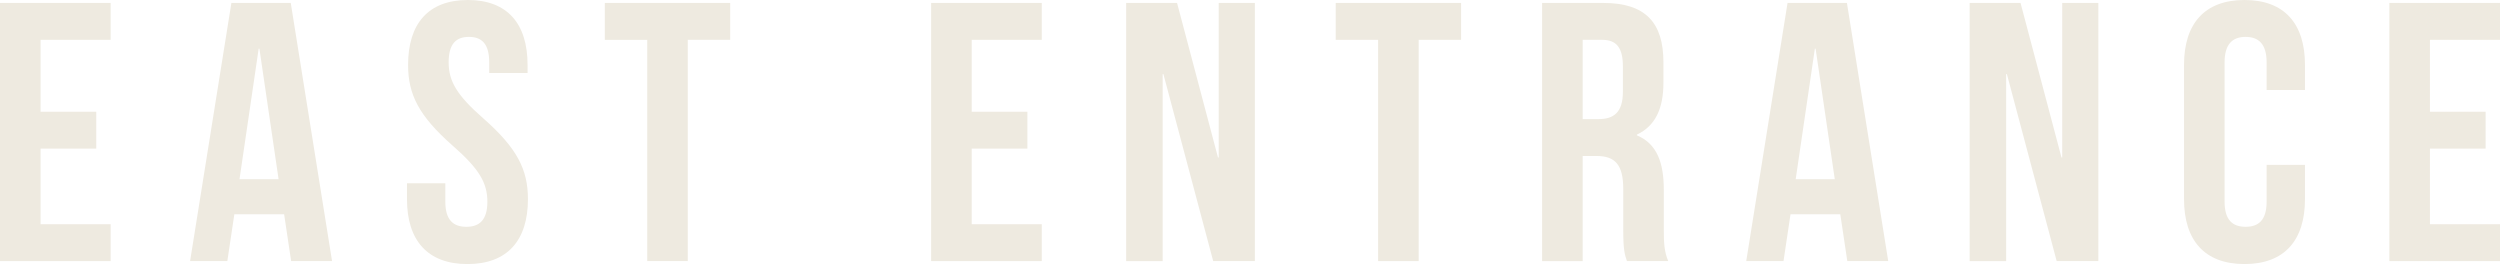 <?xml version="1.0" encoding="UTF-8"?>
<svg id="_レイヤー_2" data-name="レイヤー 2" xmlns="http://www.w3.org/2000/svg" viewBox="0 0 237.295 25.063">
  <defs>
    <style>
      .cls-1 {
        fill: #eeeae0;
        stroke-width: 0px;
      }
    </style>
  </defs>
  <g id="_文字" data-name="文字">
    <g>
      <path class="cls-1" d="m3.851,10.606h5.286v3.5H3.851v7.176h6.651v3.5H0V.28h10.501v3.5H3.851v6.826Z"/>
      <path class="cls-1" d="m31.519,24.783h-3.885l-.665-4.445h-4.726l-.665,4.445h-3.535L21.963.28h5.635l3.92,24.502Zm-8.786-7.771h3.71l-1.82-12.391h-.07l-1.82,12.391Z"/>
      <path class="cls-1" d="m44.405,0c3.746,0,5.671,2.24,5.671,6.161v.77h-3.641v-1.015c0-1.75-.7-2.415-1.925-2.415s-1.925.665-1.925,2.415c0,1.785.771,3.116,3.291,5.321,3.22,2.835,4.235,4.866,4.235,7.666,0,3.921-1.96,6.161-5.74,6.161-3.781,0-5.741-2.24-5.741-6.161v-1.505h3.64v1.75c0,1.75.77,2.38,1.996,2.38,1.225,0,1.995-.63,1.995-2.38,0-1.785-.77-3.115-3.291-5.32-3.22-2.835-4.235-4.866-4.235-7.666,0-3.92,1.925-6.161,5.67-6.161Z"/>
      <path class="cls-1" d="m57.407.28h11.901v3.5h-4.025v21.002h-3.85V3.781h-4.025V.28Z"/>
      <path class="cls-1" d="m92.232,10.606h5.286v3.5h-5.286v7.176h6.651v3.5h-10.501V.28h10.501v3.5h-6.651v6.826Z"/>
      <path class="cls-1" d="m110.428,7.036h-.07v17.747h-3.465V.28h4.831l3.885,14.666h.07V.28h3.431v24.502h-3.956l-4.726-17.747Z"/>
      <path class="cls-1" d="m126.782.28h11.901v3.5h-4.025v21.002h-3.851V3.781h-4.025V.28Z"/>
      <path class="cls-1" d="m154.426,24.783c-.21-.63-.351-1.015-.351-3.01v-3.851c0-2.275-.77-3.115-2.52-3.115h-1.33v9.976h-3.851V.28h5.811c3.99,0,5.705,1.855,5.705,5.635v1.925c0,2.521-.805,4.13-2.52,4.936v.07c1.925.805,2.555,2.625,2.555,5.18v3.781c0,1.19.035,2.065.42,2.975h-3.92Zm-4.2-21.002v7.525h1.505c1.435,0,2.311-.63,2.311-2.59v-2.415c0-1.75-.596-2.52-1.961-2.52h-1.854Z"/>
      <path class="cls-1" d="m179.228,24.783h-3.886l-.665-4.445h-4.725l-.665,4.445h-3.537l3.921-24.502h5.636l3.92,24.502Zm-8.786-7.771h3.711l-1.82-12.391h-.07l-1.82,12.391Z"/>
      <path class="cls-1" d="m190.49,7.036h-.07v17.747h-3.465V.28h4.83l3.886,14.666h.07V.28h3.43v24.502h-3.955l-4.726-17.747Z"/>
      <path class="cls-1" d="m218.784,15.647v3.255c0,3.921-1.96,6.161-5.74,6.161-3.781,0-5.741-2.24-5.741-6.161V6.161c0-3.92,1.96-6.161,5.741-6.161,3.78,0,5.74,2.24,5.74,6.161v2.38h-3.641v-2.625c0-1.75-.77-2.415-1.995-2.415-1.225,0-1.995.665-1.995,2.415v13.231c0,1.75.771,2.38,1.995,2.38,1.226,0,1.995-.63,1.995-2.38v-3.5h3.641Z"/>
      <path class="cls-1" d="m230.645,10.606h5.285v3.5h-5.285v7.176h6.65v3.5h-10.501V.28h10.501v3.5h-6.65v6.826Z"/>
    </g>
  </g>
</svg>